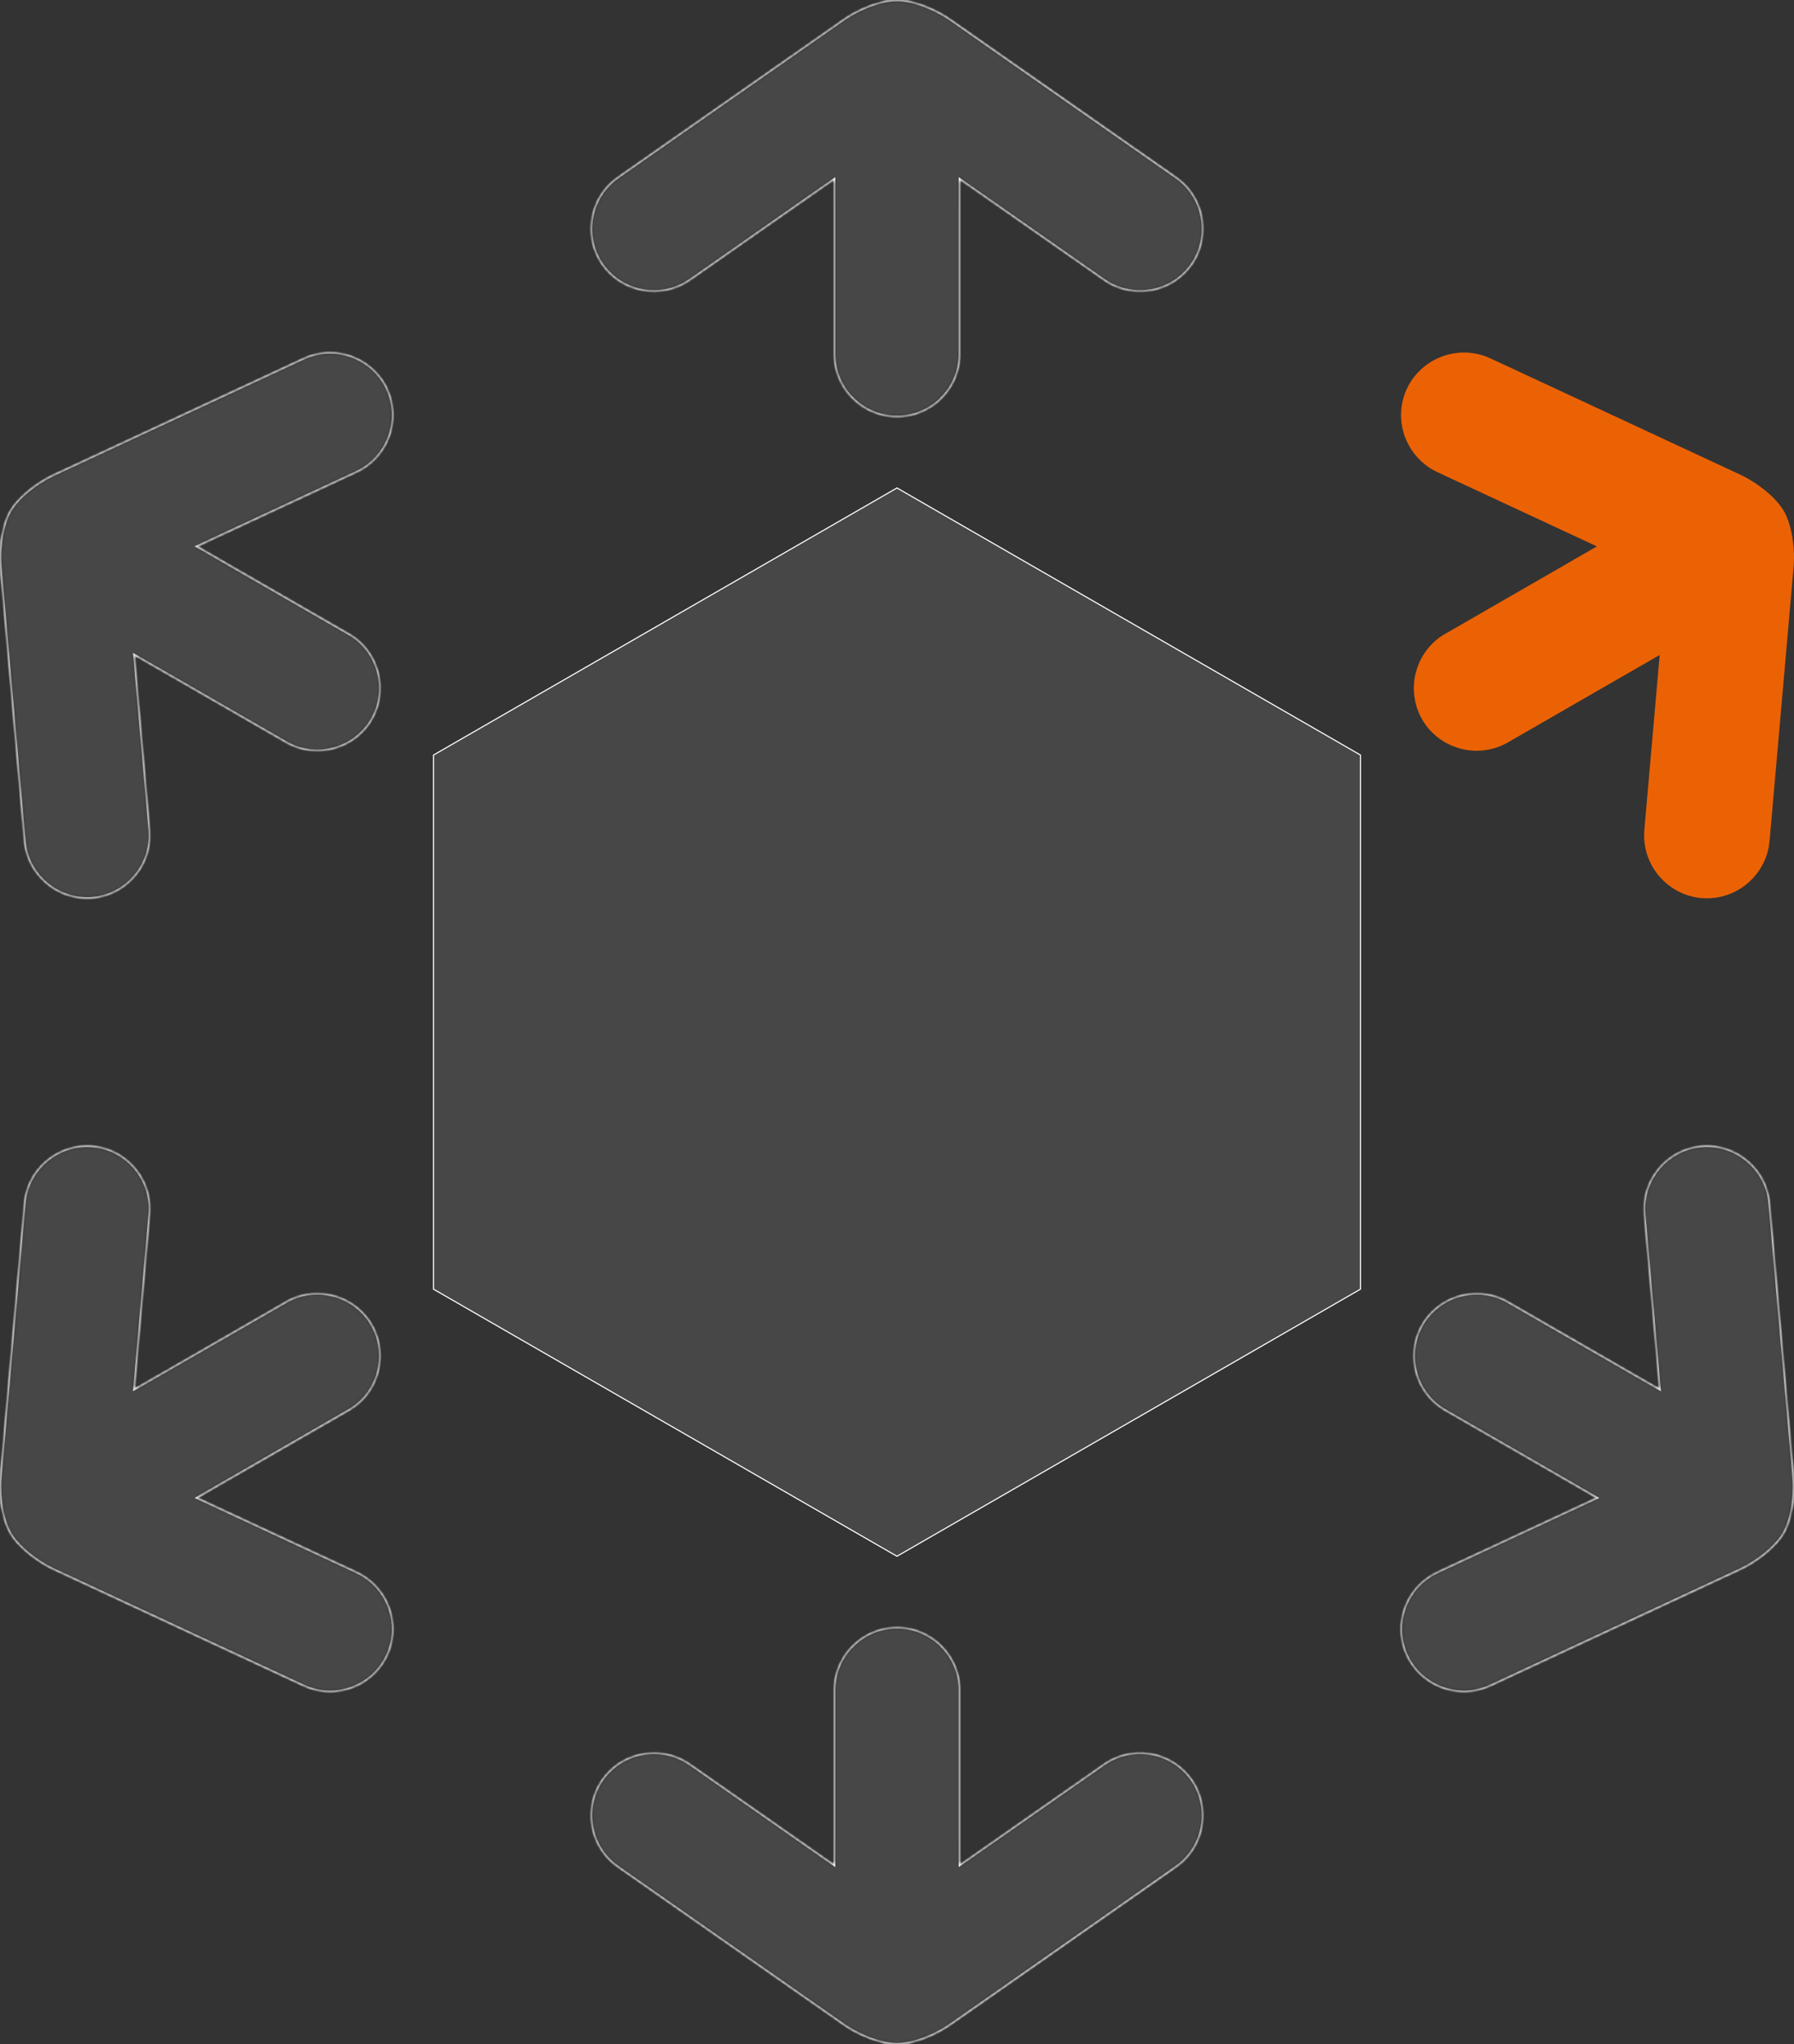 <?xml version="1.0" encoding="UTF-8"?> <svg xmlns="http://www.w3.org/2000/svg" width="445" height="507" viewBox="0 0 445 507" fill="none"><rect x="0" y="0" width="445" height="507" fill="#333333" stroke="none"/><g clip-path="url(#clip0_720_4005)"><path data-figma-bg-blur-radius="27.4658" d="M279.976 154.139L337.453 187.259V319.739L279.976 352.86L222.494 385.978L165.019 352.86L107.538 319.739V187.259L165.019 154.139L222.494 121.021L279.976 154.139Z" fill="white" fill-opacity="0.1" stroke="white" stroke-width="0.275"></path><g data-figma-bg-blur-radius="27.4658"><mask id="path-2-inside-1_720_4005" fill="white"><path fill-rule="evenodd" clip-rule="evenodd" d="M92.231 178.416L91.867 179.042L91.828 179.111C91.004 180.387 89.994 181.505 88.876 182.455C88.48 182.794 88.084 183.102 87.707 183.363L87.696 183.365C87.276 183.667 86.855 183.926 86.452 184.155C85.32 184.792 84.07 185.296 82.764 185.652L82.264 185.781C80.484 186.2 78.623 186.313 76.799 186.087L76.787 186.082C76.375 186.029 75.982 185.971 75.625 185.897C74.138 185.597 72.676 185.077 71.298 184.324L70.962 184.132L70.946 184.12L38.999 165.71L38.992 165.715L37.279 164.731L33.318 162.446L33.712 166.998L33.883 168.968L37.038 204.959L37.117 205.968C37.364 208.981 36.721 211.881 35.408 214.39C35.154 214.868 34.867 215.358 34.552 215.834C34.246 216.291 33.913 216.737 33.563 217.16L33.501 217.229C31.683 219.399 29.273 221.079 26.514 221.998C25.972 222.174 25.403 222.328 24.843 222.446L24.838 222.458C24.338 222.566 23.745 222.656 23.099 222.719L23.074 222.724L22.974 222.736L22.9 222.74L22.868 222.745C19.849 222.988 16.939 222.347 14.425 221.035C13.948 220.786 13.46 220.497 12.982 220.18C12.522 219.875 12.078 219.538 11.654 219.192L11.584 219.131C9.408 217.316 7.725 214.91 6.799 212.158L6.809 212.156C6.628 211.613 6.473 211.052 6.353 210.492C6.239 209.938 6.144 209.351 6.086 208.751L6.079 208.727L6.07 208.625L6.035 208.301L0.155 141.256L0.157 141.25L0.09 140.49C-0.019 139.213 -0.032 137.778 0.067 136.304L0.15 135.354L0.236 134.541L0.24 134.481L0.336 133.795L0.331 133.79L0.421 133.226C0.621 132.02 0.9 130.814 1.255 129.691H1.248L1.468 129.049C1.725 128.335 2.019 127.653 2.34 127.064L2.396 126.965L2.509 126.771L2.521 126.747C3.558 124.95 5.306 123.126 7.267 121.544C7.621 121.26 8.031 120.948 8.489 120.613L8.496 120.601C8.908 120.301 9.325 120.012 9.732 119.746L9.769 119.729C10.156 119.474 10.579 119.216 11.01 118.966L11.27 118.811L11.263 118.807L11.515 118.661L11.529 118.656C11.95 118.418 12.362 118.199 12.693 118.037L12.703 118.042L12.966 117.912L13.191 117.807L13.186 117.795L13.21 117.789L13.332 117.735L13.358 117.718L75.305 88.887V88.893L75.388 88.852L75.403 88.847C78.148 87.581 81.097 87.191 83.908 87.568C84.462 87.648 85.015 87.748 85.547 87.875C86.086 88.009 86.626 88.166 87.133 88.348L87.221 88.389C89.892 89.359 92.307 91.051 94.122 93.333C94.497 93.797 94.83 94.269 95.117 94.724C95.358 95.108 95.596 95.519 95.819 95.96L95.863 96.05L95.886 96.104L96.039 96.425L96.048 96.455L96.053 96.46L96.069 96.499C97.335 99.232 97.722 102.18 97.345 104.983C97.268 105.537 97.168 106.087 97.037 106.616L97.034 106.628C96.9 107.175 96.745 107.707 96.569 108.206L96.559 108.2L96.53 108.294C95.557 110.949 93.865 113.354 91.578 115.166L91.573 115.172C91.11 115.544 90.635 115.879 90.177 116.17C89.712 116.461 89.191 116.743 88.638 117.009L88.559 117.049L88.249 117.192L88.237 117.204L54.841 132.744L53.047 133.581L48.903 135.514L52.864 137.799L54.577 138.783L54.575 138.795L86.522 157.207L86.557 157.225L87.133 157.558L87.212 157.599C88.49 158.421 89.599 159.42 90.552 160.534C90.89 160.928 91.201 161.328 91.464 161.705L91.467 161.717C91.763 162.137 92.029 162.556 92.256 162.955C92.895 164.085 93.402 165.328 93.752 166.636L93.937 167.327C94.317 169.034 94.407 170.82 94.189 172.59C94.127 173.038 94.067 173.443 94.002 173.766C93.724 175.131 93.265 176.481 92.608 177.763L92.566 177.832L92.231 178.416ZM352.78 328.55L352.419 329.172L352.378 329.243C351.683 330.595 351.216 332.023 350.95 333.469C350.855 333.977 350.787 334.476 350.746 334.931L350.748 334.943C350.695 335.459 350.683 335.951 350.686 336.413C350.698 337.709 350.882 339.04 351.234 340.35L351.368 340.849C351.896 342.596 352.73 344.262 353.836 345.727L353.848 345.728C354.098 346.064 354.349 346.374 354.589 346.648C355.594 347.778 356.777 348.781 358.117 349.601L358.453 349.792L358.471 349.798L390.418 368.21L392.128 369.202L396.092 371.489L391.946 373.423L390.154 374.26L357.343 389.525L356.428 389.963C353.69 391.253 351.495 393.261 349.974 395.652C349.682 396.11 349.405 396.602 349.15 397.112C348.902 397.607 348.685 398.113 348.493 398.628L348.463 398.716C347.486 401.378 347.234 404.303 347.815 407.142C347.928 407.699 348.085 408.27 348.26 408.811L348.256 408.817C348.411 409.304 348.631 409.861 348.897 410.45L348.909 410.474L348.951 410.568L348.98 410.633L348.992 410.663C350.284 413.398 352.3 415.593 354.694 417.111C355.15 417.395 355.648 417.675 356.159 417.927C356.657 418.174 357.167 418.386 357.68 418.581L357.766 418.61C360.431 419.585 363.361 419.839 366.211 419.262L366.209 419.25C366.769 419.13 367.336 418.984 367.88 418.809C368.415 418.633 368.973 418.421 369.524 418.171L369.547 418.165L369.642 418.124L369.938 417.994L431.057 389.55L431.757 389.224C432.917 388.679 434.171 387.974 435.398 387.147L435.394 387.143L436.178 386.607L436.843 386.121L436.896 386.086L437.443 385.665L437.892 385.307C438.839 384.53 439.746 383.69 440.54 382.814L440.546 382.826L440.993 382.317C441.488 381.74 441.926 381.14 442.283 380.564L442.336 380.467L442.45 380.28L442.468 380.25C443.509 378.452 444.216 376.034 444.611 373.545C444.681 373.1 444.743 372.587 444.808 372.023L444.813 372.011C444.866 371.503 444.91 370.997 444.936 370.514L444.938 370.472C444.968 370.015 444.977 369.518 444.983 369.02L444.985 368.721L444.989 368.432V368.421C444.984 367.94 444.969 367.471 444.94 367.103L444.934 367.091L444.916 366.8L444.892 366.557L444.904 366.555L444.902 366.525L444.89 366.394V366.365L438.933 298.411L438.919 298.314L438.917 298.302C438.639 295.299 437.505 292.558 435.771 290.315C435.426 289.875 435.064 289.446 434.685 289.053C434.298 288.651 433.896 288.265 433.483 287.916L433.478 287.919L433.406 287.866C431.228 286.04 428.551 284.798 425.669 284.368C425.076 284.277 424.5 284.222 423.961 284.204C423.512 284.192 423.032 284.192 422.541 284.216L422.438 284.222L422.377 284.234L422.023 284.263L421.993 284.268H421.982L421.944 284.271C418.939 284.541 416.189 285.683 413.943 287.409C413.502 287.751 413.073 288.114 412.68 288.49L412.674 288.496C412.264 288.886 411.884 289.286 411.539 289.69L411.544 289.695L411.485 289.767C409.658 291.936 408.42 294.6 407.991 297.479L407.985 297.491C407.895 298.077 407.842 298.652 407.821 299.193C407.797 299.741 407.815 300.33 407.862 300.942L407.866 301.03L407.895 301.374L407.893 301.386L411.104 338.023L411.275 339.992L411.669 344.543L407.706 342.258L405.992 341.267L405.988 341.279L374.041 322.869L374.005 322.851L373.426 322.519L373.348 322.477C371.998 321.784 370.574 321.326 369.13 321.056C368.618 320.959 368.121 320.894 367.662 320.858H367.65C367.139 320.804 366.641 320.791 366.18 320.797C364.879 320.803 363.548 320.991 362.236 321.343L361.546 321.528C359.872 322.054 358.279 322.87 356.853 323.942C356.497 324.219 356.177 324.474 355.925 324.695C354.881 325.612 353.938 326.685 353.154 327.89L353.112 327.964L352.78 328.55ZM222.516 103.369H221.793H221.71C220.196 103.289 218.717 102.981 217.332 102.489C216.844 102.318 216.379 102.126 215.959 101.932L215.953 101.926C215.483 101.711 215.047 101.481 214.647 101.245C213.526 100.589 212.464 99.761 211.508 98.802L211.139 98.437C209.887 97.109 208.859 95.559 208.144 93.867V93.855C207.982 93.474 207.836 93.1 207.718 92.758C207.239 91.323 206.961 89.801 206.921 88.232V87.846V87.828V51.008H206.913V49.03V44.465L203.162 47.085L201.539 48.215L171.888 68.94L171.051 69.513C168.559 71.232 165.719 72.126 162.888 72.246C162.343 72.264 161.776 72.264 161.207 72.228C160.656 72.199 160.105 72.129 159.563 72.041V72.035L159.473 72.017C156.678 71.532 154.014 70.287 151.836 68.367L151.84 68.361C151.414 67.981 150.997 67.572 150.613 67.145H150.604C150.257 66.769 149.886 66.302 149.509 65.773L149.491 65.755L149.43 65.674L149.386 65.615L149.368 65.591C147.646 63.102 146.747 60.265 146.629 57.435C146.609 56.899 146.617 56.331 146.652 55.762C146.687 55.21 146.754 54.662 146.845 54.119L146.861 54.032C147.347 51.241 148.595 48.583 150.521 46.405L150.525 46.409C150.905 45.986 151.317 45.569 151.743 45.189C152.164 44.813 152.628 44.436 153.12 44.085L153.139 44.067L153.22 44.008L153.482 43.814L208.723 5.211L209.355 4.774C210.406 4.037 211.647 3.309 212.975 2.657L212.978 2.663L213.837 2.252L214.589 1.922L214.647 1.898L215.288 1.635L215.823 1.427C216.969 0.995 218.152 0.632 219.307 0.38L219.305 0.374L219.969 0.24C220.719 0.106 221.455 0.018 222.134 0H222.242H222.465H222.495C224.578 0 227.028 0.598 229.384 1.5C229.808 1.662 230.283 1.862 230.804 2.096H230.815C231.285 2.296 231.743 2.516 232.176 2.731L232.216 2.748C232.628 2.957 233.063 3.197 233.496 3.44L233.76 3.59L234.012 3.729L234.024 3.733C234.438 3.981 234.834 4.23 235.147 4.435V4.447L235.39 4.611L235.593 4.749L235.598 4.743L235.619 4.761L235.728 4.838L235.753 4.849L291.744 43.978L291.816 44.03L291.827 44.042C294.296 45.786 296.108 48.138 297.185 50.754C297.398 51.271 297.587 51.798 297.74 52.324C297.895 52.858 298.03 53.404 298.125 53.933L298.117 53.935L298.134 54.03C298.622 56.823 298.365 59.753 297.298 62.468C297.08 63.018 296.837 63.547 296.585 64.023C296.375 64.417 296.136 64.834 295.865 65.245L295.807 65.328L295.773 65.376L295.569 65.666L295.55 65.69L295.543 65.702L295.525 65.731C293.781 68.192 291.42 70.003 288.8 71.078C288.281 71.288 287.751 71.477 287.228 71.628H287.221C286.677 71.792 286.138 71.921 285.616 72.016L285.614 72.004L285.521 72.016C282.727 72.508 279.797 72.252 277.081 71.18H277.069C276.514 70.967 275.988 70.727 275.509 70.473C275.023 70.214 274.516 69.904 274.009 69.558L274.006 69.564L273.935 69.511L273.655 69.312L273.641 69.306L243.455 48.217L241.83 47.087L238.08 44.469V49.032V51.01H238.073V87.827V87.869V88.532V88.625C237.996 90.136 237.684 91.598 237.196 92.977C237.022 93.467 236.832 93.936 236.638 94.347L236.628 94.359C236.415 94.828 236.182 95.265 235.947 95.66C235.288 96.78 234.461 97.838 233.503 98.797L232.996 99.303C231.702 100.484 230.195 101.455 228.553 102.15C228.137 102.326 227.757 102.471 227.438 102.575C226.118 103.021 224.718 103.298 223.275 103.372H223.194L222.516 103.369ZM222.516 403.634H221.793H221.71C220.196 403.714 218.717 404.022 217.332 404.511C216.844 404.687 216.379 404.874 215.959 405.071L215.953 405.082C215.483 405.295 215.047 405.528 214.647 405.76C213.526 406.418 212.464 407.247 211.508 408.202L211.139 408.567C209.887 409.895 208.859 411.448 208.144 413.137V413.149C207.982 413.528 207.836 413.902 207.718 414.248C207.239 415.679 206.961 417.208 206.921 418.775V419.158V419.176V455.996H206.913V457.969V462.537L203.162 459.917L201.539 458.785L171.888 438.062L171.051 437.489C168.559 435.768 165.719 434.876 162.888 434.758C162.343 434.734 161.776 434.74 161.207 434.776C160.656 434.817 160.105 434.878 159.563 434.968L159.473 434.988C156.678 435.475 154.014 436.718 151.836 438.643L151.84 438.648C151.414 439.026 150.997 439.44 150.613 439.86H150.604C150.257 440.241 149.886 440.706 149.509 441.233L149.491 441.25L149.43 441.334L149.386 441.394L149.368 441.417C147.646 443.904 146.747 446.741 146.629 449.571C146.609 450.105 146.617 450.675 146.652 451.246C146.687 451.796 146.754 452.348 146.845 452.884L146.861 452.979C147.347 455.765 148.595 458.427 150.521 460.599C150.9 461.022 151.317 461.436 151.743 461.821C152.164 462.198 152.628 462.57 153.12 462.916L153.139 462.94L153.22 463L153.482 463.192L208.723 501.793L209.355 502.234C210.406 502.967 211.647 503.695 212.975 504.346L213.837 504.75L214.589 505.085L214.647 505.103L215.288 505.371L215.823 505.575C216.969 506.007 218.152 506.369 219.307 506.621L219.305 506.633L219.969 506.762C220.719 506.899 221.455 506.984 222.134 507H222.242H222.465H222.495C224.578 507 227.028 506.404 229.384 505.505C229.808 505.341 230.283 505.143 230.804 504.914H230.815C231.285 504.708 231.743 504.489 232.176 504.274L232.216 504.25C232.628 504.044 233.063 503.804 233.496 503.561L233.76 503.412L233.762 503.418L234.012 503.27L234.024 503.265C234.438 503.018 234.834 502.771 235.147 502.568V502.556L235.39 502.392L235.593 502.251L235.598 502.263L235.619 502.245L235.728 502.169L235.753 502.157L291.744 463.029L291.816 462.973L291.827 462.961C294.296 461.221 296.108 458.865 297.185 456.249C297.398 455.732 297.587 455.203 297.74 454.683C297.895 454.145 298.03 453.599 298.125 453.068L298.117 453.066L298.134 452.978C298.622 450.182 298.365 447.25 297.298 444.54C297.08 443.981 296.837 443.456 296.585 442.978C296.375 442.586 296.136 442.17 295.865 441.761L295.807 441.675L295.773 441.621L295.569 441.334L295.55 441.311L295.543 441.305L295.525 441.275C293.781 438.812 291.42 437.006 288.8 435.929C288.281 435.718 287.751 435.527 287.228 435.374H287.221C286.677 435.22 286.138 435.086 285.616 434.993L285.614 434.999L285.521 434.981C282.727 434.491 279.797 434.745 277.081 435.817H277.069C276.514 436.037 275.988 436.277 275.509 436.529C275.023 436.786 274.516 437.093 274.009 437.439L273.935 437.486L273.655 437.682L273.641 437.694L243.455 458.782L241.83 459.914L238.08 462.534V457.966V455.988H238.073V419.175V419.134V418.466V418.376C237.996 416.86 237.684 415.402 237.196 414.021C237.022 413.533 236.832 413.062 236.638 412.651L236.628 412.639C236.415 412.175 236.182 411.734 235.947 411.338C235.288 410.22 234.461 409.16 233.503 408.205L232.996 407.697C231.702 406.519 230.195 405.548 228.553 404.851C228.137 404.68 227.757 404.532 227.438 404.423C226.118 403.979 224.718 403.705 223.275 403.628H223.194L222.516 403.634ZM92.212 328.546L92.576 329.172L92.615 329.241C93.305 330.595 93.777 332.023 94.043 333.464C94.136 333.975 94.205 334.474 94.245 334.931L94.243 334.943C94.291 335.459 94.307 335.951 94.305 336.413C94.294 337.711 94.108 339.042 93.759 340.35L93.624 340.849C93.094 342.596 92.263 344.259 91.152 345.727L91.142 345.728C90.895 346.064 90.645 346.371 90.399 346.648C89.397 347.778 88.214 348.779 86.874 349.601L86.54 349.792L86.522 349.798L54.575 368.208L54.579 368.213L52.864 369.202L48.9 371.485L53.047 373.423L54.841 374.257L87.651 389.525L88.566 389.962C91.305 391.253 93.499 393.261 95.02 395.652C95.309 396.11 95.59 396.602 95.842 397.11C96.087 397.607 96.305 398.113 96.5 398.628L96.53 398.714C97.504 401.378 97.757 404.3 97.178 407.142L97.171 407.14C97.053 407.699 96.905 408.27 96.731 408.806L96.736 408.818C96.578 409.305 96.361 409.862 96.09 410.451L96.083 410.481L96.043 410.569L96.013 410.638L96 410.668C94.703 413.402 92.689 415.594 90.296 417.109C89.841 417.398 89.344 417.678 88.83 417.93C88.335 418.177 87.823 418.389 87.311 418.584L87.223 418.613C84.559 419.588 81.63 419.842 78.781 419.265V419.253C78.222 419.138 77.653 418.987 77.109 418.812C76.572 418.639 76.016 418.424 75.467 418.174L75.442 418.162L75.349 418.121L75.05 417.991L13.934 389.547L13.235 389.221C12.073 388.676 10.82 387.971 9.593 387.145L8.811 386.604L8.144 386.118L8.095 386.083L7.545 385.662L7.098 385.304C6.151 384.527 5.246 383.686 4.45 382.811L4.445 382.817L3.996 382.311C3.503 381.731 3.063 381.133 2.709 380.557L2.653 380.46L2.54 380.273L2.526 380.244C1.484 378.448 0.775 376.029 0.382 373.541C0.31 373.095 0.245 372.582 0.185 372.018L0.181 372.007C0.122 371.498 0.083 370.992 0.053 370.507L0.051 370.465C0.023 370.003 0.016 369.514 0.009 369.013L0.007 368.714L0.004 368.423L0.002 368.411C0.009 367.928 0.025 367.461 0.048 367.094L0.058 367.088L0.076 366.794L0.099 366.549H0.09L0.093 366.525L0.104 366.389V366.36L6.061 298.404L6.074 298.309V298.297C6.35 295.294 7.489 292.554 9.221 290.31C9.566 289.871 9.927 289.441 10.304 289.049C10.691 288.646 11.096 288.26 11.508 287.912L11.515 287.914L11.586 287.861C13.768 286.036 16.439 284.793 19.326 284.363C19.916 284.272 20.495 284.218 21.034 284.199C21.483 284.187 21.96 284.181 22.453 284.211L22.555 284.217L22.617 284.223L22.972 284.253L23 284.257H23.009L23.044 284.261C26.051 284.533 28.801 285.672 31.045 287.398C31.489 287.74 31.917 288.103 32.311 288.482L32.316 288.486C32.725 288.877 33.107 289.276 33.45 289.676L33.445 289.688L33.505 289.759C35.328 291.929 36.57 294.593 36.999 297.472L37.006 297.484C37.093 298.072 37.147 298.648 37.17 299.189C37.191 299.736 37.175 300.328 37.126 300.938L37.124 301.025L37.093 301.37L37.096 301.381L33.888 338.019L33.716 339.987L33.32 344.538L37.284 342.254L38.996 341.262L39.001 341.274L70.949 322.867L70.983 322.849L71.559 322.517L71.638 322.475C72.99 321.781 74.412 321.324 75.856 321.054C76.368 320.957 76.868 320.892 77.324 320.855H77.336C77.85 320.802 78.345 320.788 78.808 320.793C80.107 320.799 81.44 320.989 82.751 321.341L83.443 321.525C85.114 322.052 86.709 322.867 88.133 323.94C88.492 324.217 88.809 324.471 89.061 324.688C90.108 325.61 91.05 326.682 91.835 327.888L91.874 327.962L92.212 328.546Z"></path></mask><path fill-rule="evenodd" clip-rule="evenodd" d="M92.231 178.416L91.867 179.042L91.828 179.111C91.004 180.387 89.994 181.505 88.876 182.455C88.48 182.794 88.084 183.102 87.707 183.363L87.696 183.365C87.276 183.667 86.855 183.926 86.452 184.155C85.32 184.792 84.07 185.296 82.764 185.652L82.264 185.781C80.484 186.2 78.623 186.313 76.799 186.087L76.787 186.082C76.375 186.029 75.982 185.971 75.625 185.897C74.138 185.597 72.676 185.077 71.298 184.324L70.962 184.132L70.946 184.12L38.999 165.71L38.992 165.715L37.279 164.731L33.318 162.446L33.712 166.998L33.883 168.968L37.038 204.959L37.117 205.968C37.364 208.981 36.721 211.881 35.408 214.39C35.154 214.868 34.867 215.358 34.552 215.834C34.246 216.291 33.913 216.737 33.563 217.16L33.501 217.229C31.683 219.399 29.273 221.079 26.514 221.998C25.972 222.174 25.403 222.328 24.843 222.446L24.838 222.458C24.338 222.566 23.745 222.656 23.099 222.719L23.074 222.724L22.974 222.736L22.9 222.74L22.868 222.745C19.849 222.988 16.939 222.347 14.425 221.035C13.948 220.786 13.46 220.497 12.982 220.18C12.522 219.875 12.078 219.538 11.654 219.192L11.584 219.131C9.408 217.316 7.725 214.91 6.799 212.158L6.809 212.156C6.628 211.613 6.473 211.052 6.353 210.492C6.239 209.938 6.144 209.351 6.086 208.751L6.079 208.727L6.07 208.625L6.035 208.301L0.155 141.256L0.157 141.25L0.09 140.49C-0.019 139.213 -0.032 137.778 0.067 136.304L0.15 135.354L0.236 134.541L0.24 134.481L0.336 133.795L0.331 133.79L0.421 133.226C0.621 132.02 0.9 130.814 1.255 129.691H1.248L1.468 129.049C1.725 128.335 2.019 127.653 2.34 127.064L2.396 126.965L2.509 126.771L2.521 126.747C3.558 124.95 5.306 123.126 7.267 121.544C7.621 121.26 8.031 120.948 8.489 120.613L8.496 120.601C8.908 120.301 9.325 120.012 9.732 119.746L9.769 119.729C10.156 119.474 10.579 119.216 11.01 118.966L11.27 118.811L11.263 118.807L11.515 118.661L11.529 118.656C11.95 118.418 12.362 118.199 12.693 118.037L12.703 118.042L12.966 117.912L13.191 117.807L13.186 117.795L13.21 117.789L13.332 117.735L13.358 117.718L75.305 88.887V88.893L75.388 88.852L75.403 88.847C78.148 87.581 81.097 87.191 83.908 87.568C84.462 87.648 85.015 87.748 85.547 87.875C86.086 88.009 86.626 88.166 87.133 88.348L87.221 88.389C89.892 89.359 92.307 91.051 94.122 93.333C94.497 93.797 94.83 94.269 95.117 94.724C95.358 95.108 95.596 95.519 95.819 95.96L95.863 96.05L95.886 96.104L96.039 96.425L96.048 96.455L96.053 96.46L96.069 96.499C97.335 99.232 97.722 102.18 97.345 104.983C97.268 105.537 97.168 106.087 97.037 106.616L97.034 106.628C96.9 107.175 96.745 107.707 96.569 108.206L96.559 108.2L96.53 108.294C95.557 110.949 93.865 113.354 91.578 115.166L91.573 115.172C91.11 115.544 90.635 115.879 90.177 116.17C89.712 116.461 89.191 116.743 88.638 117.009L88.559 117.049L88.249 117.192L88.237 117.204L54.841 132.744L53.047 133.581L48.903 135.514L52.864 137.799L54.577 138.783L54.575 138.795L86.522 157.207L86.557 157.225L87.133 157.558L87.212 157.599C88.49 158.421 89.599 159.42 90.552 160.534C90.89 160.928 91.201 161.328 91.464 161.705L91.467 161.717C91.763 162.137 92.029 162.556 92.256 162.955C92.895 164.085 93.402 165.328 93.752 166.636L93.937 167.327C94.317 169.034 94.407 170.82 94.189 172.59C94.127 173.038 94.067 173.443 94.002 173.766C93.724 175.131 93.265 176.481 92.608 177.763L92.566 177.832L92.231 178.416ZM352.78 328.55L352.419 329.172L352.378 329.243C351.683 330.595 351.216 332.023 350.95 333.469C350.855 333.977 350.787 334.476 350.746 334.931L350.748 334.943C350.695 335.459 350.683 335.951 350.686 336.413C350.698 337.709 350.882 339.04 351.234 340.35L351.368 340.849C351.896 342.596 352.73 344.262 353.836 345.727L353.848 345.728C354.098 346.064 354.349 346.374 354.589 346.648C355.594 347.778 356.777 348.781 358.117 349.601L358.453 349.792L358.471 349.798L390.418 368.21L392.128 369.202L396.092 371.489L391.946 373.423L390.154 374.26L357.343 389.525L356.428 389.963C353.69 391.253 351.495 393.261 349.974 395.652C349.682 396.11 349.405 396.602 349.15 397.112C348.902 397.607 348.685 398.113 348.493 398.628L348.463 398.716C347.486 401.378 347.234 404.303 347.815 407.142C347.928 407.699 348.085 408.27 348.26 408.811L348.256 408.817C348.411 409.304 348.631 409.861 348.897 410.45L348.909 410.474L348.951 410.568L348.98 410.633L348.992 410.663C350.284 413.398 352.3 415.593 354.694 417.111C355.15 417.395 355.648 417.675 356.159 417.927C356.657 418.174 357.167 418.386 357.68 418.581L357.766 418.61C360.431 419.585 363.361 419.839 366.211 419.262L366.209 419.25C366.769 419.13 367.336 418.984 367.88 418.809C368.415 418.633 368.973 418.421 369.524 418.171L369.547 418.165L369.642 418.124L369.938 417.994L431.057 389.55L431.757 389.224C432.917 388.679 434.171 387.974 435.398 387.147L435.394 387.143L436.178 386.607L436.843 386.121L436.896 386.086L437.443 385.665L437.892 385.307C438.839 384.53 439.746 383.69 440.54 382.814L440.546 382.826L440.993 382.317C441.488 381.74 441.926 381.14 442.283 380.564L442.336 380.467L442.45 380.28L442.468 380.25C443.509 378.452 444.216 376.034 444.611 373.545C444.681 373.1 444.743 372.587 444.808 372.023L444.813 372.011C444.866 371.503 444.91 370.997 444.936 370.514L444.938 370.472C444.968 370.015 444.977 369.518 444.983 369.02L444.985 368.721L444.989 368.432V368.421C444.984 367.94 444.969 367.471 444.94 367.103L444.934 367.091L444.916 366.8L444.892 366.557L444.904 366.555L444.902 366.525L444.89 366.394V366.365L438.933 298.411L438.919 298.314L438.917 298.302C438.639 295.299 437.505 292.558 435.771 290.315C435.426 289.875 435.064 289.446 434.685 289.053C434.298 288.651 433.896 288.265 433.483 287.916L433.478 287.919L433.406 287.866C431.228 286.04 428.551 284.798 425.669 284.368C425.076 284.277 424.5 284.222 423.961 284.204C423.512 284.192 423.032 284.192 422.541 284.216L422.438 284.222L422.377 284.234L422.023 284.263L421.993 284.268H421.982L421.944 284.271C418.939 284.541 416.189 285.683 413.943 287.409C413.502 287.751 413.073 288.114 412.68 288.49L412.674 288.496C412.264 288.886 411.884 289.286 411.539 289.69L411.544 289.695L411.485 289.767C409.658 291.936 408.42 294.6 407.991 297.479L407.985 297.491C407.895 298.077 407.842 298.652 407.821 299.193C407.797 299.741 407.815 300.33 407.862 300.942L407.866 301.03L407.895 301.374L407.893 301.386L411.104 338.023L411.275 339.992L411.669 344.543L407.706 342.258L405.992 341.267L405.988 341.279L374.041 322.869L374.005 322.851L373.426 322.519L373.348 322.477C371.998 321.784 370.574 321.326 369.13 321.056C368.618 320.959 368.121 320.894 367.662 320.858H367.65C367.139 320.804 366.641 320.791 366.18 320.797C364.879 320.803 363.548 320.991 362.236 321.343L361.546 321.528C359.872 322.054 358.279 322.87 356.853 323.942C356.497 324.219 356.177 324.474 355.925 324.695C354.881 325.612 353.938 326.685 353.154 327.89L353.112 327.964L352.78 328.55ZM222.516 103.369H221.793H221.71C220.196 103.289 218.717 102.981 217.332 102.489C216.844 102.318 216.379 102.126 215.959 101.932L215.953 101.926C215.483 101.711 215.047 101.481 214.647 101.245C213.526 100.589 212.464 99.761 211.508 98.802L211.139 98.437C209.887 97.109 208.859 95.559 208.144 93.867V93.855C207.982 93.474 207.836 93.1 207.718 92.758C207.239 91.323 206.961 89.801 206.921 88.232V87.846V87.828V51.008H206.913V49.03V44.465L203.162 47.085L201.539 48.215L171.888 68.94L171.051 69.513C168.559 71.232 165.719 72.126 162.888 72.246C162.343 72.264 161.776 72.264 161.207 72.228C160.656 72.199 160.105 72.129 159.563 72.041V72.035L159.473 72.017C156.678 71.532 154.014 70.287 151.836 68.367L151.84 68.361C151.414 67.981 150.997 67.572 150.613 67.145H150.604C150.257 66.769 149.886 66.302 149.509 65.773L149.491 65.755L149.43 65.674L149.386 65.615L149.368 65.591C147.646 63.102 146.747 60.265 146.629 57.435C146.609 56.899 146.617 56.331 146.652 55.762C146.687 55.21 146.754 54.662 146.845 54.119L146.861 54.032C147.347 51.241 148.595 48.583 150.521 46.405L150.525 46.409C150.905 45.986 151.317 45.569 151.743 45.189C152.164 44.813 152.628 44.436 153.12 44.085L153.139 44.067L153.22 44.008L153.482 43.814L208.723 5.211L209.355 4.774C210.406 4.037 211.647 3.309 212.975 2.657L212.978 2.663L213.837 2.252L214.589 1.922L214.647 1.898L215.288 1.635L215.823 1.427C216.969 0.995 218.152 0.632 219.307 0.38L219.305 0.374L219.969 0.24C220.719 0.106 221.455 0.018 222.134 0H222.242H222.465H222.495C224.578 0 227.028 0.598 229.384 1.5C229.808 1.662 230.283 1.862 230.804 2.096H230.815C231.285 2.296 231.743 2.516 232.176 2.731L232.216 2.748C232.628 2.957 233.063 3.197 233.496 3.44L233.76 3.59L234.012 3.729L234.024 3.733C234.438 3.981 234.834 4.23 235.147 4.435V4.447L235.39 4.611L235.593 4.749L235.598 4.743L235.619 4.761L235.728 4.838L235.753 4.849L291.744 43.978L291.816 44.03L291.827 44.042C294.296 45.786 296.108 48.138 297.185 50.754C297.398 51.271 297.587 51.798 297.74 52.324C297.895 52.858 298.03 53.404 298.125 53.933L298.117 53.935L298.134 54.03C298.622 56.823 298.365 59.753 297.298 62.468C297.08 63.018 296.837 63.547 296.585 64.023C296.375 64.417 296.136 64.834 295.865 65.245L295.807 65.328L295.773 65.376L295.569 65.666L295.55 65.69L295.543 65.702L295.525 65.731C293.781 68.192 291.42 70.003 288.8 71.078C288.281 71.288 287.751 71.477 287.228 71.628H287.221C286.677 71.792 286.138 71.921 285.616 72.016L285.614 72.004L285.521 72.016C282.727 72.508 279.797 72.252 277.081 71.18H277.069C276.514 70.967 275.988 70.727 275.509 70.473C275.023 70.214 274.516 69.904 274.009 69.558L274.006 69.564L273.935 69.511L273.655 69.312L273.641 69.306L243.455 48.217L241.83 47.087L238.08 44.469V49.032V51.01H238.073V87.827V87.869V88.532V88.625C237.996 90.136 237.684 91.598 237.196 92.977C237.022 93.467 236.832 93.936 236.638 94.347L236.628 94.359C236.415 94.828 236.182 95.265 235.947 95.66C235.288 96.78 234.461 97.838 233.503 98.797L232.996 99.303C231.702 100.484 230.195 101.455 228.553 102.15C228.137 102.326 227.757 102.471 227.438 102.575C226.118 103.021 224.718 103.298 223.275 103.372H223.194L222.516 103.369ZM222.516 403.634H221.793H221.71C220.196 403.714 218.717 404.022 217.332 404.511C216.844 404.687 216.379 404.874 215.959 405.071L215.953 405.082C215.483 405.295 215.047 405.528 214.647 405.76C213.526 406.418 212.464 407.247 211.508 408.202L211.139 408.567C209.887 409.895 208.859 411.448 208.144 413.137V413.149C207.982 413.528 207.836 413.902 207.718 414.248C207.239 415.679 206.961 417.208 206.921 418.775V419.158V419.176V455.996H206.913V457.969V462.537L203.162 459.917L201.539 458.785L171.888 438.062L171.051 437.489C168.559 435.768 165.719 434.876 162.888 434.758C162.343 434.734 161.776 434.74 161.207 434.776C160.656 434.817 160.105 434.878 159.563 434.968L159.473 434.988C156.678 435.475 154.014 436.718 151.836 438.643L151.84 438.648C151.414 439.026 150.997 439.44 150.613 439.86H150.604C150.257 440.241 149.886 440.706 149.509 441.233L149.491 441.25L149.43 441.334L149.386 441.394L149.368 441.417C147.646 443.904 146.747 446.741 146.629 449.571C146.609 450.105 146.617 450.675 146.652 451.246C146.687 451.796 146.754 452.348 146.845 452.884L146.861 452.979C147.347 455.765 148.595 458.427 150.521 460.599C150.9 461.022 151.317 461.436 151.743 461.821C152.164 462.198 152.628 462.57 153.12 462.916L153.139 462.94L153.22 463L153.482 463.192L208.723 501.793L209.355 502.234C210.406 502.967 211.647 503.695 212.975 504.346L213.837 504.75L214.589 505.085L214.647 505.103L215.288 505.371L215.823 505.575C216.969 506.007 218.152 506.369 219.307 506.621L219.305 506.633L219.969 506.762C220.719 506.899 221.455 506.984 222.134 507H222.242H222.465H222.495C224.578 507 227.028 506.404 229.384 505.505C229.808 505.341 230.283 505.143 230.804 504.914H230.815C231.285 504.708 231.743 504.489 232.176 504.274L232.216 504.25C232.628 504.044 233.063 503.804 233.496 503.561L233.76 503.412L233.762 503.418L234.012 503.27L234.024 503.265C234.438 503.018 234.834 502.771 235.147 502.568V502.556L235.39 502.392L235.593 502.251L235.598 502.263L235.619 502.245L235.728 502.169L235.753 502.157L291.744 463.029L291.816 462.973L291.827 462.961C294.296 461.221 296.108 458.865 297.185 456.249C297.398 455.732 297.587 455.203 297.74 454.683C297.895 454.145 298.03 453.599 298.125 453.068L298.117 453.066L298.134 452.978C298.622 450.182 298.365 447.25 297.298 444.54C297.08 443.981 296.837 443.456 296.585 442.978C296.375 442.586 296.136 442.17 295.865 441.761L295.807 441.675L295.773 441.621L295.569 441.334L295.55 441.311L295.543 441.305L295.525 441.275C293.781 438.812 291.42 437.006 288.8 435.929C288.281 435.718 287.751 435.527 287.228 435.374H287.221C286.677 435.22 286.138 435.086 285.616 434.993L285.614 434.999L285.521 434.981C282.727 434.491 279.797 434.745 277.081 435.817H277.069C276.514 436.037 275.988 436.277 275.509 436.529C275.023 436.786 274.516 437.093 274.009 437.439L273.935 437.486L273.655 437.682L273.641 437.694L243.455 458.782L241.83 459.914L238.08 462.534V457.966V455.988H238.073V419.175V419.134V418.466V418.376C237.996 416.86 237.684 415.402 237.196 414.021C237.022 413.533 236.832 413.062 236.638 412.651L236.628 412.639C236.415 412.175 236.182 411.734 235.947 411.338C235.288 410.22 234.461 409.16 233.503 408.205L232.996 407.697C231.702 406.519 230.195 405.548 228.553 404.851C228.137 404.68 227.757 404.532 227.438 404.423C226.118 403.979 224.718 403.705 223.275 403.628H223.194L222.516 403.634ZM92.212 328.546L92.576 329.172L92.615 329.241C93.305 330.595 93.777 332.023 94.043 333.464C94.136 333.975 94.205 334.474 94.245 334.931L94.243 334.943C94.291 335.459 94.307 335.951 94.305 336.413C94.294 337.711 94.108 339.042 93.759 340.35L93.624 340.849C93.094 342.596 92.263 344.259 91.152 345.727L91.142 345.728C90.895 346.064 90.645 346.371 90.399 346.648C89.397 347.778 88.214 348.779 86.874 349.601L86.54 349.792L86.522 349.798L54.575 368.208L54.579 368.213L52.864 369.202L48.9 371.485L53.047 373.423L54.841 374.257L87.651 389.525L88.566 389.962C91.305 391.253 93.499 393.261 95.02 395.652C95.309 396.11 95.59 396.602 95.842 397.11C96.087 397.607 96.305 398.113 96.5 398.628L96.53 398.714C97.504 401.378 97.757 404.3 97.178 407.142L97.171 407.14C97.053 407.699 96.905 408.27 96.731 408.806L96.736 408.818C96.578 409.305 96.361 409.862 96.09 410.451L96.083 410.481L96.043 410.569L96.013 410.638L96 410.668C94.703 413.402 92.689 415.594 90.296 417.109C89.841 417.398 89.344 417.678 88.83 417.93C88.335 418.177 87.823 418.389 87.311 418.584L87.223 418.613C84.559 419.588 81.63 419.842 78.781 419.265V419.253C78.222 419.138 77.653 418.987 77.109 418.812C76.572 418.639 76.016 418.424 75.467 418.174L75.442 418.162L75.349 418.121L75.05 417.991L13.934 389.547L13.235 389.221C12.073 388.676 10.82 387.971 9.593 387.145L8.811 386.604L8.144 386.118L8.095 386.083L7.545 385.662L7.098 385.304C6.151 384.527 5.246 383.686 4.45 382.811L4.445 382.817L3.996 382.311C3.503 381.731 3.063 381.133 2.709 380.557L2.653 380.46L2.54 380.273L2.526 380.244C1.484 378.448 0.775 376.029 0.382 373.541C0.31 373.095 0.245 372.582 0.185 372.018L0.181 372.007C0.122 371.498 0.083 370.992 0.053 370.507L0.051 370.465C0.023 370.003 0.016 369.514 0.009 369.013L0.007 368.714L0.004 368.423L0.002 368.411C0.009 367.928 0.025 367.461 0.048 367.094L0.058 367.088L0.076 366.794L0.099 366.549H0.09L0.093 366.525L0.104 366.389V366.36L6.061 298.404L6.074 298.309V298.297C6.35 295.294 7.489 292.554 9.221 290.31C9.566 289.871 9.927 289.441 10.304 289.049C10.691 288.646 11.096 288.26 11.508 287.912L11.515 287.914L11.586 287.861C13.768 286.036 16.439 284.793 19.326 284.363C19.916 284.272 20.495 284.218 21.034 284.199C21.483 284.187 21.96 284.181 22.453 284.211L22.555 284.217L22.617 284.223L22.972 284.253L23 284.257H23.009L23.044 284.261C26.051 284.533 28.801 285.672 31.045 287.398C31.489 287.74 31.917 288.103 32.311 288.482L32.316 288.486C32.725 288.877 33.107 289.276 33.45 289.676L33.445 289.688L33.505 289.759C35.328 291.929 36.57 294.593 36.999 297.472L37.006 297.484C37.093 298.072 37.147 298.648 37.17 299.189C37.191 299.736 37.175 300.328 37.126 300.938L37.124 301.025L37.093 301.37L37.096 301.381L33.888 338.019L33.716 339.987L33.32 344.538L37.284 342.254L38.996 341.262L39.001 341.274L70.949 322.867L70.983 322.849L71.559 322.517L71.638 322.475C72.99 321.781 74.412 321.324 75.856 321.054C76.368 320.957 76.868 320.892 77.324 320.855H77.336C77.85 320.802 78.345 320.788 78.808 320.793C80.107 320.799 81.44 320.989 82.751 321.341L83.443 321.525C85.114 322.052 86.709 322.867 88.133 323.94C88.492 324.217 88.809 324.471 89.061 324.688C90.108 325.61 91.05 326.682 91.835 327.888L91.874 327.962L92.212 328.546Z" fill="white" fill-opacity="0.1" stroke="white" stroke-width="0.549" mask="url(#path-2-inside-1_720_4005)"></path></g><path data-figma-bg-blur-radius="28.3813" fill-rule="evenodd" clip-rule="evenodd" d="M352.757 178.416L353.12 179.042L353.161 179.111C353.986 180.384 354.993 181.505 356.11 182.454C356.506 182.792 356.902 183.099 357.282 183.362L357.294 183.365C357.713 183.667 358.134 183.926 358.535 184.157C359.667 184.792 360.915 185.301 362.225 185.652L362.723 185.781C364.506 186.2 366.366 186.31 368.191 186.087L368.203 186.082C368.615 186.029 369.009 185.971 369.368 185.897C370.854 185.597 372.315 185.077 373.694 184.326L374.03 184.132L374.048 184.12L405.997 165.713L407.715 164.733L411.678 162.448L411.282 167L411.111 168.971L407.956 204.961L407.874 205.971C407.627 208.983 408.271 211.883 409.585 214.394C409.838 214.87 410.127 215.36 410.44 215.836C410.748 216.294 411.081 216.74 411.426 217.16L411.491 217.229C413.311 219.401 415.721 221.081 418.48 222.001C419.021 222.18 419.591 222.331 420.149 222.449L420.154 222.46C420.654 222.571 421.244 222.657 421.892 222.721L421.922 222.726L422.019 222.738L422.095 222.743L422.131 222.747C425.149 222.99 428.059 222.347 430.574 221.035C431.048 220.788 431.537 220.499 432.016 220.182C432.474 219.875 432.919 219.54 433.342 219.194L433.414 219.134C435.59 217.318 437.271 214.913 438.197 212.158C438.375 211.616 438.527 211.051 438.645 210.495C438.761 209.94 438.855 209.354 438.911 208.753L438.917 208.729L438.929 208.627L438.965 208.306L444.842 141.261L444.84 141.255L444.907 140.495C445.018 139.217 445.03 137.783 444.931 136.308L444.851 135.361L444.763 134.546L444.757 134.485L444.669 133.795L444.581 133.231C444.378 132.025 444.102 130.819 443.744 129.696H443.755L443.538 129.054C443.281 128.338 442.985 127.658 442.665 127.067L442.612 126.97L442.498 126.776L442.486 126.752C441.446 124.952 439.703 123.131 437.742 121.549C437.388 121.26 436.976 120.953 436.518 120.615L436.513 120.603C436.099 120.303 435.68 120.015 435.274 119.746L435.239 119.723L435.236 119.729C434.852 119.47 434.428 119.213 434 118.962L433.738 118.809L433.743 118.804L433.488 118.659L433.482 118.654C433.061 118.416 432.648 118.196 432.315 118.035L432.303 118.04L432.039 117.91L431.817 117.804L431.822 117.792L431.798 117.786L431.678 117.727L431.654 117.715L369.706 88.885L369.704 88.891L369.618 88.85L369.606 88.845C366.858 87.579 363.911 87.188 361.103 87.567C360.547 87.646 359.996 87.745 359.466 87.873C358.924 88.006 358.383 88.161 357.876 88.346L357.878 88.358L357.788 88.387C355.118 89.358 352.704 91.049 350.884 93.332C350.512 93.796 350.178 94.268 349.889 94.723C349.653 95.106 349.412 95.518 349.19 95.954L349.148 96.049L349.119 96.103L348.971 96.424L348.959 96.448L348.955 96.454L348.937 96.493C347.672 99.226 347.284 102.169 347.661 104.976C347.735 105.533 347.837 106.081 347.969 106.61L347.974 106.622C348.103 107.169 348.261 107.701 348.439 108.196L348.445 108.193L348.475 108.283C349.447 110.942 351.137 113.347 353.422 115.161L353.426 115.167C353.894 115.54 354.366 115.875 354.822 116.166C355.293 116.457 355.811 116.739 356.367 117.007L356.443 117.048L356.756 117.191L356.767 117.203L390.161 132.744L391.956 133.58L396.102 135.514L392.138 137.799L390.425 138.783L390.43 138.795L358.482 157.202L358.447 157.226L357.868 157.558L357.789 157.6C356.514 158.422 355.402 159.42 354.449 160.534C354.111 160.929 353.801 161.329 353.539 161.705L353.537 161.717C353.235 162.133 352.974 162.556 352.747 162.954C352.106 164.083 351.599 165.328 351.249 166.636L351.061 167.325C350.684 169.035 350.597 170.821 350.814 172.59C350.873 173.041 350.935 173.441 351.002 173.766C351.277 175.132 351.736 176.479 352.393 177.764L352.434 177.833L352.757 178.416Z" fill="#FF6701" fill-opacity="0.9"></path></g><defs><clipPath id="bgblur_1_720_4005_clip_path" transform="translate(-79.935 -93.397)"><path d="M279.976 154.139L337.453 187.259V319.739L279.976 352.86L222.494 385.978L165.019 352.86L107.538 319.739V187.259L165.019 154.139L222.494 121.021L279.976 154.139Z"></path></clipPath><clipPath id="bgblur_2_720_4005_clip_path" transform="translate(27.466 27.466)"><path fill-rule="evenodd" clip-rule="evenodd" d="M92.231 178.416L91.867 179.042L91.828 179.111C91.004 180.387 89.994 181.505 88.876 182.455C88.48 182.794 88.084 183.102 87.707 183.363L87.696 183.365C87.276 183.667 86.855 183.926 86.452 184.155C85.32 184.792 84.07 185.296 82.764 185.652L82.264 185.781C80.484 186.2 78.623 186.313 76.799 186.087L76.787 186.082C76.375 186.029 75.982 185.971 75.625 185.897C74.138 185.597 72.676 185.077 71.298 184.324L70.962 184.132L70.946 184.12L38.999 165.71L38.992 165.715L37.279 164.731L33.318 162.446L33.712 166.998L33.883 168.968L37.038 204.959L37.117 205.968C37.364 208.981 36.721 211.881 35.408 214.39C35.154 214.868 34.867 215.358 34.552 215.834C34.246 216.291 33.913 216.737 33.563 217.16L33.501 217.229C31.683 219.399 29.273 221.079 26.514 221.998C25.972 222.174 25.403 222.328 24.843 222.446L24.838 222.458C24.338 222.566 23.745 222.656 23.099 222.719L23.074 222.724L22.974 222.736L22.9 222.74L22.868 222.745C19.849 222.988 16.939 222.347 14.425 221.035C13.948 220.786 13.46 220.497 12.982 220.18C12.522 219.875 12.078 219.538 11.654 219.192L11.584 219.131C9.408 217.316 7.725 214.91 6.799 212.158L6.809 212.156C6.628 211.613 6.473 211.052 6.353 210.492C6.239 209.938 6.144 209.351 6.086 208.751L6.079 208.727L6.07 208.625L6.035 208.301L0.155 141.256L0.157 141.25L0.09 140.49C-0.019 139.213 -0.032 137.778 0.067 136.304L0.15 135.354L0.236 134.541L0.24 134.481L0.336 133.795L0.331 133.79L0.421 133.226C0.621 132.02 0.9 130.814 1.255 129.691H1.248L1.468 129.049C1.725 128.335 2.019 127.653 2.34 127.064L2.396 126.965L2.509 126.771L2.521 126.747C3.558 124.95 5.306 123.126 7.267 121.544C7.621 121.26 8.031 120.948 8.489 120.613L8.496 120.601C8.908 120.301 9.325 120.012 9.732 119.746L9.769 119.729C10.156 119.474 10.579 119.216 11.01 118.966L11.27 118.811L11.263 118.807L11.515 118.661L11.529 118.656C11.95 118.418 12.362 118.199 12.693 118.037L12.703 118.042L12.966 117.912L13.191 117.807L13.186 117.795L13.21 117.789L13.332 117.735L13.358 117.718L75.305 88.887V88.893L75.388 88.852L75.403 88.847C78.148 87.581 81.097 87.191 83.908 87.568C84.462 87.648 85.015 87.748 85.547 87.875C86.086 88.009 86.626 88.166 87.133 88.348L87.221 88.389C89.892 89.359 92.307 91.051 94.122 93.333C94.497 93.797 94.83 94.269 95.117 94.724C95.358 95.108 95.596 95.519 95.819 95.96L95.863 96.05L95.886 96.104L96.039 96.425L96.048 96.455L96.053 96.46L96.069 96.499C97.335 99.232 97.722 102.18 97.345 104.983C97.268 105.537 97.168 106.087 97.037 106.616L97.034 106.628C96.9 107.175 96.745 107.707 96.569 108.206L96.559 108.2L96.53 108.294C95.557 110.949 93.865 113.354 91.578 115.166L91.573 115.172C91.11 115.544 90.635 115.879 90.177 116.17C89.712 116.461 89.191 116.743 88.638 117.009L88.559 117.049L88.249 117.192L88.237 117.204L54.841 132.744L53.047 133.581L48.903 135.514L52.864 137.799L54.577 138.783L54.575 138.795L86.522 157.207L86.557 157.225L87.133 157.558L87.212 157.599C88.49 158.421 89.599 159.42 90.552 160.534C90.89 160.928 91.201 161.328 91.464 161.705L91.467 161.717C91.763 162.137 92.029 162.556 92.256 162.955C92.895 164.085 93.402 165.328 93.752 166.636L93.937 167.327C94.317 169.034 94.407 170.82 94.189 172.59C94.127 173.038 94.067 173.443 94.002 173.766C93.724 175.131 93.265 176.481 92.608 177.763L92.566 177.832L92.231 178.416ZM352.78 328.55L352.419 329.172L352.378 329.243C351.683 330.595 351.216 332.023 350.95 333.469C350.855 333.977 350.787 334.476 350.746 334.931L350.748 334.943C350.695 335.459 350.683 335.951 350.686 336.413C350.698 337.709 350.882 339.04 351.234 340.35L351.368 340.849C351.896 342.596 352.73 344.262 353.836 345.727L353.848 345.728C354.098 346.064 354.349 346.374 354.589 346.648C355.594 347.778 356.777 348.781 358.117 349.601L358.453 349.792L358.471 349.798L390.418 368.21L392.128 369.202L396.092 371.489L391.946 373.423L390.154 374.26L357.343 389.525L356.428 389.963C353.69 391.253 351.495 393.261 349.974 395.652C349.682 396.11 349.405 396.602 349.15 397.112C348.902 397.607 348.685 398.113 348.493 398.628L348.463 398.716C347.486 401.378 347.234 404.303 347.815 407.142C347.928 407.699 348.085 408.27 348.26 408.811L348.256 408.817C348.411 409.304 348.631 409.861 348.897 410.45L348.909 410.474L348.951 410.568L348.98 410.633L348.992 410.663C350.284 413.398 352.3 415.593 354.694 417.111C355.15 417.395 355.648 417.675 356.159 417.927C356.657 418.174 357.167 418.386 357.68 418.581L357.766 418.61C360.431 419.585 363.361 419.839 366.211 419.262L366.209 419.25C366.769 419.13 367.336 418.984 367.88 418.809C368.415 418.633 368.973 418.421 369.524 418.171L369.547 418.165L369.642 418.124L369.938 417.994L431.057 389.55L431.757 389.224C432.917 388.679 434.171 387.974 435.398 387.147L435.394 387.143L436.178 386.607L436.843 386.121L436.896 386.086L437.443 385.665L437.892 385.307C438.839 384.53 439.746 383.69 440.54 382.814L440.546 382.826L440.993 382.317C441.488 381.74 441.926 381.14 442.283 380.564L442.336 380.467L442.45 380.28L442.468 380.25C443.509 378.452 444.216 376.034 444.611 373.545C444.681 373.1 444.743 372.587 444.808 372.023L444.813 372.011C444.866 371.503 444.91 370.997 444.936 370.514L444.938 370.472C444.968 370.015 444.977 369.518 444.983 369.02L444.985 368.721L444.989 368.432V368.421C444.984 367.94 444.969 367.471 444.94 367.103L444.934 367.091L444.916 366.8L444.892 366.557L444.904 366.555L444.902 366.525L444.89 366.394V366.365L438.933 298.411L438.919 298.314L438.917 298.302C438.639 295.299 437.505 292.558 435.771 290.315C435.426 289.875 435.064 289.446 434.685 289.053C434.298 288.651 433.896 288.265 433.483 287.916L433.478 287.919L433.406 287.866C431.228 286.04 428.551 284.798 425.669 284.368C425.076 284.277 424.5 284.222 423.961 284.204C423.512 284.192 423.032 284.192 422.541 284.216L422.438 284.222L422.377 284.234L422.023 284.263L421.993 284.268H421.982L421.944 284.271C418.939 284.541 416.189 285.683 413.943 287.409C413.502 287.751 413.073 288.114 412.68 288.49L412.674 288.496C412.264 288.886 411.884 289.286 411.539 289.69L411.544 289.695L411.485 289.767C409.658 291.936 408.42 294.6 407.991 297.479L407.985 297.491C407.895 298.077 407.842 298.652 407.821 299.193C407.797 299.741 407.815 300.33 407.862 300.942L407.866 301.03L407.895 301.374L407.893 301.386L411.104 338.023L411.275 339.992L411.669 344.543L407.706 342.258L405.992 341.267L405.988 341.279L374.041 322.869L374.005 322.851L373.426 322.519L373.348 322.477C371.998 321.784 370.574 321.326 369.13 321.056C368.618 320.959 368.121 320.894 367.662 320.858H367.65C367.139 320.804 366.641 320.791 366.18 320.797C364.879 320.803 363.548 320.991 362.236 321.343L361.546 321.528C359.872 322.054 358.279 322.87 356.853 323.942C356.497 324.219 356.177 324.474 355.925 324.695C354.881 325.612 353.938 326.685 353.154 327.89L353.112 327.964L352.78 328.55ZM222.516 103.369H221.793H221.71C220.196 103.289 218.717 102.981 217.332 102.489C216.844 102.318 216.379 102.126 215.959 101.932L215.953 101.926C215.483 101.711 215.047 101.481 214.647 101.245C213.526 100.589 212.464 99.761 211.508 98.802L211.139 98.437C209.887 97.109 208.859 95.559 208.144 93.867V93.855C207.982 93.474 207.836 93.1 207.718 92.758C207.239 91.323 206.961 89.801 206.921 88.232V87.846V87.828V51.008H206.913V49.03V44.465L203.162 47.085L201.539 48.215L171.888 68.94L171.051 69.513C168.559 71.232 165.719 72.126 162.888 72.246C162.343 72.264 161.776 72.264 161.207 72.228C160.656 72.199 160.105 72.129 159.563 72.041V72.035L159.473 72.017C156.678 71.532 154.014 70.287 151.836 68.367L151.84 68.361C151.414 67.981 150.997 67.572 150.613 67.145H150.604C150.257 66.769 149.886 66.302 149.509 65.773L149.491 65.755L149.43 65.674L149.386 65.615L149.368 65.591C147.646 63.102 146.747 60.265 146.629 57.435C146.609 56.899 146.617 56.331 146.652 55.762C146.687 55.21 146.754 54.662 146.845 54.119L146.861 54.032C147.347 51.241 148.595 48.583 150.521 46.405L150.525 46.409C150.905 45.986 151.317 45.569 151.743 45.189C152.164 44.813 152.628 44.436 153.12 44.085L153.139 44.067L153.22 44.008L153.482 43.814L208.723 5.211L209.355 4.774C210.406 4.037 211.647 3.309 212.975 2.657L212.978 2.663L213.837 2.252L214.589 1.922L214.647 1.898L215.288 1.635L215.823 1.427C216.969 0.995 218.152 0.632 219.307 0.38L219.305 0.374L219.969 0.24C220.719 0.106 221.455 0.018 222.134 0H222.242H222.465H222.495C224.578 0 227.028 0.598 229.384 1.5C229.808 1.662 230.283 1.862 230.804 2.096H230.815C231.285 2.296 231.743 2.516 232.176 2.731L232.216 2.748C232.628 2.957 233.063 3.197 233.496 3.44L233.76 3.59L234.012 3.729L234.024 3.733C234.438 3.981 234.834 4.23 235.147 4.435V4.447L235.39 4.611L235.593 4.749L235.598 4.743L235.619 4.761L235.728 4.838L235.753 4.849L291.744 43.978L291.816 44.03L291.827 44.042C294.296 45.786 296.108 48.138 297.185 50.754C297.398 51.271 297.587 51.798 297.74 52.324C297.895 52.858 298.03 53.404 298.125 53.933L298.117 53.935L298.134 54.03C298.622 56.823 298.365 59.753 297.298 62.468C297.08 63.018 296.837 63.547 296.585 64.023C296.375 64.417 296.136 64.834 295.865 65.245L295.807 65.328L295.773 65.376L295.569 65.666L295.55 65.69L295.543 65.702L295.525 65.731C293.781 68.192 291.42 70.003 288.8 71.078C288.281 71.288 287.751 71.477 287.228 71.628H287.221C286.677 71.792 286.138 71.921 285.616 72.016L285.614 72.004L285.521 72.016C282.727 72.508 279.797 72.252 277.081 71.18H277.069C276.514 70.967 275.988 70.727 275.509 70.473C275.023 70.214 274.516 69.904 274.009 69.558L274.006 69.564L273.935 69.511L273.655 69.312L273.641 69.306L243.455 48.217L241.83 47.087L238.08 44.469V49.032V51.01H238.073V87.827V87.869V88.532V88.625C237.996 90.136 237.684 91.598 237.196 92.977C237.022 93.467 236.832 93.936 236.638 94.347L236.628 94.359C236.415 94.828 236.182 95.265 235.947 95.66C235.288 96.78 234.461 97.838 233.503 98.797L232.996 99.303C231.702 100.484 230.195 101.455 228.553 102.15C228.137 102.326 227.757 102.471 227.438 102.575C226.118 103.021 224.718 103.298 223.275 103.372H223.194L222.516 103.369ZM222.516 403.634H221.793H221.71C220.196 403.714 218.717 404.022 217.332 404.511C216.844 404.687 216.379 404.874 215.959 405.071L215.953 405.082C215.483 405.295 215.047 405.528 214.647 405.76C213.526 406.418 212.464 407.247 211.508 408.202L211.139 408.567C209.887 409.895 208.859 411.448 208.144 413.137V413.149C207.982 413.528 207.836 413.902 207.718 414.248C207.239 415.679 206.961 417.208 206.921 418.775V419.158V419.176V455.996H206.913V457.969V462.537L203.162 459.917L201.539 458.785L171.888 438.062L171.051 437.489C168.559 435.768 165.719 434.876 162.888 434.758C162.343 434.734 161.776 434.74 161.207 434.776C160.656 434.817 160.105 434.878 159.563 434.968L159.473 434.988C156.678 435.475 154.014 436.718 151.836 438.643L151.84 438.648C151.414 439.026 150.997 439.44 150.613 439.86H150.604C150.257 440.241 149.886 440.706 149.509 441.233L149.491 441.25L149.43 441.334L149.386 441.394L149.368 441.417C147.646 443.904 146.747 446.741 146.629 449.571C146.609 450.105 146.617 450.675 146.652 451.246C146.687 451.796 146.754 452.348 146.845 452.884L146.861 452.979C147.347 455.765 148.595 458.427 150.521 460.599C150.9 461.022 151.317 461.436 151.743 461.821C152.164 462.198 152.628 462.57 153.12 462.916L153.139 462.94L153.22 463L153.482 463.192L208.723 501.793L209.355 502.234C210.406 502.967 211.647 503.695 212.975 504.346L213.837 504.75L214.589 505.085L214.647 505.103L215.288 505.371L215.823 505.575C216.969 506.007 218.152 506.369 219.307 506.621L219.305 506.633L219.969 506.762C220.719 506.899 221.455 506.984 222.134 507H222.242H222.465H222.495C224.578 507 227.028 506.404 229.384 505.505C229.808 505.341 230.283 505.143 230.804 504.914H230.815C231.285 504.708 231.743 504.489 232.176 504.274L232.216 504.25C232.628 504.044 233.063 503.804 233.496 503.561L233.76 503.412L233.762 503.418L234.012 503.27L234.024 503.265C234.438 503.018 234.834 502.771 235.147 502.568V502.556L235.39 502.392L235.593 502.251L235.598 502.263L235.619 502.245L235.728 502.169L235.753 502.157L291.744 463.029L291.816 462.973L291.827 462.961C294.296 461.221 296.108 458.865 297.185 456.249C297.398 455.732 297.587 455.203 297.74 454.683C297.895 454.145 298.03 453.599 298.125 453.068L298.117 453.066L298.134 452.978C298.622 450.182 298.365 447.25 297.298 444.54C297.08 443.981 296.837 443.456 296.585 442.978C296.375 442.586 296.136 442.17 295.865 441.761L295.807 441.675L295.773 441.621L295.569 441.334L295.55 441.311L295.543 441.305L295.525 441.275C293.781 438.812 291.42 437.006 288.8 435.929C288.281 435.718 287.751 435.527 287.228 435.374H287.221C286.677 435.22 286.138 435.086 285.616 434.993L285.614 434.999L285.521 434.981C282.727 434.491 279.797 434.745 277.081 435.817H277.069C276.514 436.037 275.988 436.277 275.509 436.529C275.023 436.786 274.516 437.093 274.009 437.439L273.935 437.486L273.655 437.682L273.641 437.694L243.455 458.782L241.83 459.914L238.08 462.534V457.966V455.988H238.073V419.175V419.134V418.466V418.376C237.996 416.86 237.684 415.402 237.196 414.021C237.022 413.533 236.832 413.062 236.638 412.651L236.628 412.639C236.415 412.175 236.182 411.734 235.947 411.338C235.288 410.22 234.461 409.16 233.503 408.205L232.996 407.697C231.702 406.519 230.195 405.548 228.553 404.851C228.137 404.68 227.757 404.532 227.438 404.423C226.118 403.979 224.718 403.705 223.275 403.628H223.194L222.516 403.634ZM92.212 328.546L92.576 329.172L92.615 329.241C93.305 330.595 93.777 332.023 94.043 333.464C94.136 333.975 94.205 334.474 94.245 334.931L94.243 334.943C94.291 335.459 94.307 335.951 94.305 336.413C94.294 337.711 94.108 339.042 93.759 340.35L93.624 340.849C93.094 342.596 92.263 344.259 91.152 345.727L91.142 345.728C90.895 346.064 90.645 346.371 90.399 346.648C89.397 347.778 88.214 348.779 86.874 349.601L86.54 349.792L86.522 349.798L54.575 368.208L54.579 368.213L52.864 369.202L48.9 371.485L53.047 373.423L54.841 374.257L87.651 389.525L88.566 389.962C91.305 391.253 93.499 393.261 95.02 395.652C95.309 396.11 95.59 396.602 95.842 397.11C96.087 397.607 96.305 398.113 96.5 398.628L96.53 398.714C97.504 401.378 97.757 404.3 97.178 407.142L97.171 407.14C97.053 407.699 96.905 408.27 96.731 408.806L96.736 408.818C96.578 409.305 96.361 409.862 96.09 410.451L96.083 410.481L96.043 410.569L96.013 410.638L96 410.668C94.703 413.402 92.689 415.594 90.296 417.109C89.841 417.398 89.344 417.678 88.83 417.93C88.335 418.177 87.823 418.389 87.311 418.584L87.223 418.613C84.559 419.588 81.63 419.842 78.781 419.265V419.253C78.222 419.138 77.653 418.987 77.109 418.812C76.572 418.639 76.016 418.424 75.467 418.174L75.442 418.162L75.349 418.121L75.05 417.991L13.934 389.547L13.235 389.221C12.073 388.676 10.82 387.971 9.593 387.145L8.811 386.604L8.144 386.118L8.095 386.083L7.545 385.662L7.098 385.304C6.151 384.527 5.246 383.686 4.45 382.811L4.445 382.817L3.996 382.311C3.503 381.731 3.063 381.133 2.709 380.557L2.653 380.46L2.54 380.273L2.526 380.244C1.484 378.448 0.775 376.029 0.382 373.541C0.31 373.095 0.245 372.582 0.185 372.018L0.181 372.007C0.122 371.498 0.083 370.992 0.053 370.507L0.051 370.465C0.023 370.003 0.016 369.514 0.009 369.013L0.007 368.714L0.004 368.423L0.002 368.411C0.009 367.928 0.025 367.461 0.048 367.094L0.058 367.088L0.076 366.794L0.099 366.549H0.09L0.093 366.525L0.104 366.389V366.36L6.061 298.404L6.074 298.309V298.297C6.35 295.294 7.489 292.554 9.221 290.31C9.566 289.871 9.927 289.441 10.304 289.049C10.691 288.646 11.096 288.26 11.508 287.912L11.515 287.914L11.586 287.861C13.768 286.036 16.439 284.793 19.326 284.363C19.916 284.272 20.495 284.218 21.034 284.199C21.483 284.187 21.96 284.181 22.453 284.211L22.555 284.217L22.617 284.223L22.972 284.253L23 284.257H23.009L23.044 284.261C26.051 284.533 28.801 285.672 31.045 287.398C31.489 287.74 31.917 288.103 32.311 288.482L32.316 288.486C32.725 288.877 33.107 289.276 33.45 289.676L33.445 289.688L33.505 289.759C35.328 291.929 36.57 294.593 36.999 297.472L37.006 297.484C37.093 298.072 37.147 298.648 37.17 299.189C37.191 299.736 37.175 300.328 37.126 300.938L37.124 301.025L37.093 301.37L37.096 301.381L33.888 338.019L33.716 339.987L33.32 344.538L37.284 342.254L38.996 341.262L39.001 341.274L70.949 322.867L70.983 322.849L71.559 322.517L71.638 322.475C72.99 321.781 74.412 321.324 75.856 321.054C76.368 320.957 76.868 320.892 77.324 320.855H77.336C77.85 320.802 78.345 320.788 78.808 320.793C80.107 320.799 81.44 320.989 82.751 321.341L83.443 321.525C85.114 322.052 86.709 322.867 88.133 323.94C88.492 324.217 88.809 324.471 89.061 324.688C90.108 325.61 91.05 326.682 91.835 327.888L91.874 327.962L92.212 328.546Z"></path></clipPath><clipPath id="bgblur_3_720_4005_clip_path" transform="translate(-319.142 -59.047)"><path fill-rule="evenodd" clip-rule="evenodd" d="M352.757 178.416L353.12 179.042L353.161 179.111C353.986 180.384 354.993 181.505 356.11 182.454C356.506 182.792 356.902 183.099 357.282 183.362L357.294 183.365C357.713 183.667 358.134 183.926 358.535 184.157C359.667 184.792 360.915 185.301 362.225 185.652L362.723 185.781C364.506 186.2 366.366 186.31 368.191 186.087L368.203 186.082C368.615 186.029 369.009 185.971 369.368 185.897C370.854 185.597 372.315 185.077 373.694 184.326L374.03 184.132L374.048 184.12L405.997 165.713L407.715 164.733L411.678 162.448L411.282 167L411.111 168.971L407.956 204.961L407.874 205.971C407.627 208.983 408.271 211.883 409.585 214.394C409.838 214.87 410.127 215.36 410.44 215.836C410.748 216.294 411.081 216.74 411.426 217.16L411.491 217.229C413.311 219.401 415.721 221.081 418.48 222.001C419.021 222.18 419.591 222.331 420.149 222.449L420.154 222.46C420.654 222.571 421.244 222.657 421.892 222.721L421.922 222.726L422.019 222.738L422.095 222.743L422.131 222.747C425.149 222.99 428.059 222.347 430.574 221.035C431.048 220.788 431.537 220.499 432.016 220.182C432.474 219.875 432.919 219.54 433.342 219.194L433.414 219.134C435.59 217.318 437.271 214.913 438.197 212.158C438.375 211.616 438.527 211.051 438.645 210.495C438.761 209.94 438.855 209.354 438.911 208.753L438.917 208.729L438.929 208.627L438.965 208.306L444.842 141.261L444.84 141.255L444.907 140.495C445.018 139.217 445.03 137.783 444.931 136.308L444.851 135.361L444.763 134.546L444.757 134.485L444.669 133.795L444.581 133.231C444.378 132.025 444.102 130.819 443.744 129.696H443.755L443.538 129.054C443.281 128.338 442.985 127.658 442.665 127.067L442.612 126.97L442.498 126.776L442.486 126.752C441.446 124.952 439.703 123.131 437.742 121.549C437.388 121.26 436.976 120.953 436.518 120.615L436.513 120.603C436.099 120.303 435.68 120.015 435.274 119.746L435.239 119.723L435.236 119.729C434.852 119.47 434.428 119.213 434 118.962L433.738 118.809L433.743 118.804L433.488 118.659L433.482 118.654C433.061 118.416 432.648 118.196 432.315 118.035L432.303 118.04L432.039 117.91L431.817 117.804L431.822 117.792L431.798 117.786L431.678 117.727L431.654 117.715L369.706 88.885L369.704 88.891L369.618 88.85L369.606 88.845C366.858 87.579 363.911 87.188 361.103 87.567C360.547 87.646 359.996 87.745 359.466 87.873C358.924 88.006 358.383 88.161 357.876 88.346L357.878 88.358L357.788 88.387C355.118 89.358 352.704 91.049 350.884 93.332C350.512 93.796 350.178 94.268 349.889 94.723C349.653 95.106 349.412 95.518 349.19 95.954L349.148 96.049L349.119 96.103L348.971 96.424L348.959 96.448L348.955 96.454L348.937 96.493C347.672 99.226 347.284 102.169 347.661 104.976C347.735 105.533 347.837 106.081 347.969 106.61L347.974 106.622C348.103 107.169 348.261 107.701 348.439 108.196L348.445 108.193L348.475 108.283C349.447 110.942 351.137 113.347 353.422 115.161L353.426 115.167C353.894 115.54 354.366 115.875 354.822 116.166C355.293 116.457 355.811 116.739 356.367 117.007L356.443 117.048L356.756 117.191L356.767 117.203L390.161 132.744L391.956 133.58L396.102 135.514L392.138 137.799L390.425 138.783L390.43 138.795L358.482 157.202L358.447 157.226L357.868 157.558L357.789 157.6C356.514 158.422 355.402 159.42 354.449 160.534C354.111 160.929 353.801 161.329 353.539 161.705L353.537 161.717C353.235 162.133 352.974 162.556 352.747 162.954C352.106 164.083 351.599 165.328 351.249 166.636L351.061 167.325C350.684 169.035 350.597 170.821 350.814 172.59C350.873 173.041 350.935 173.441 351.002 173.766C351.277 175.132 351.736 176.479 352.393 177.764L352.434 177.833L352.757 178.416Z"></path></clipPath><clipPath id="clip0_720_4005"><rect width="445" height="507" fill="white"></rect></clipPath></defs></svg> 